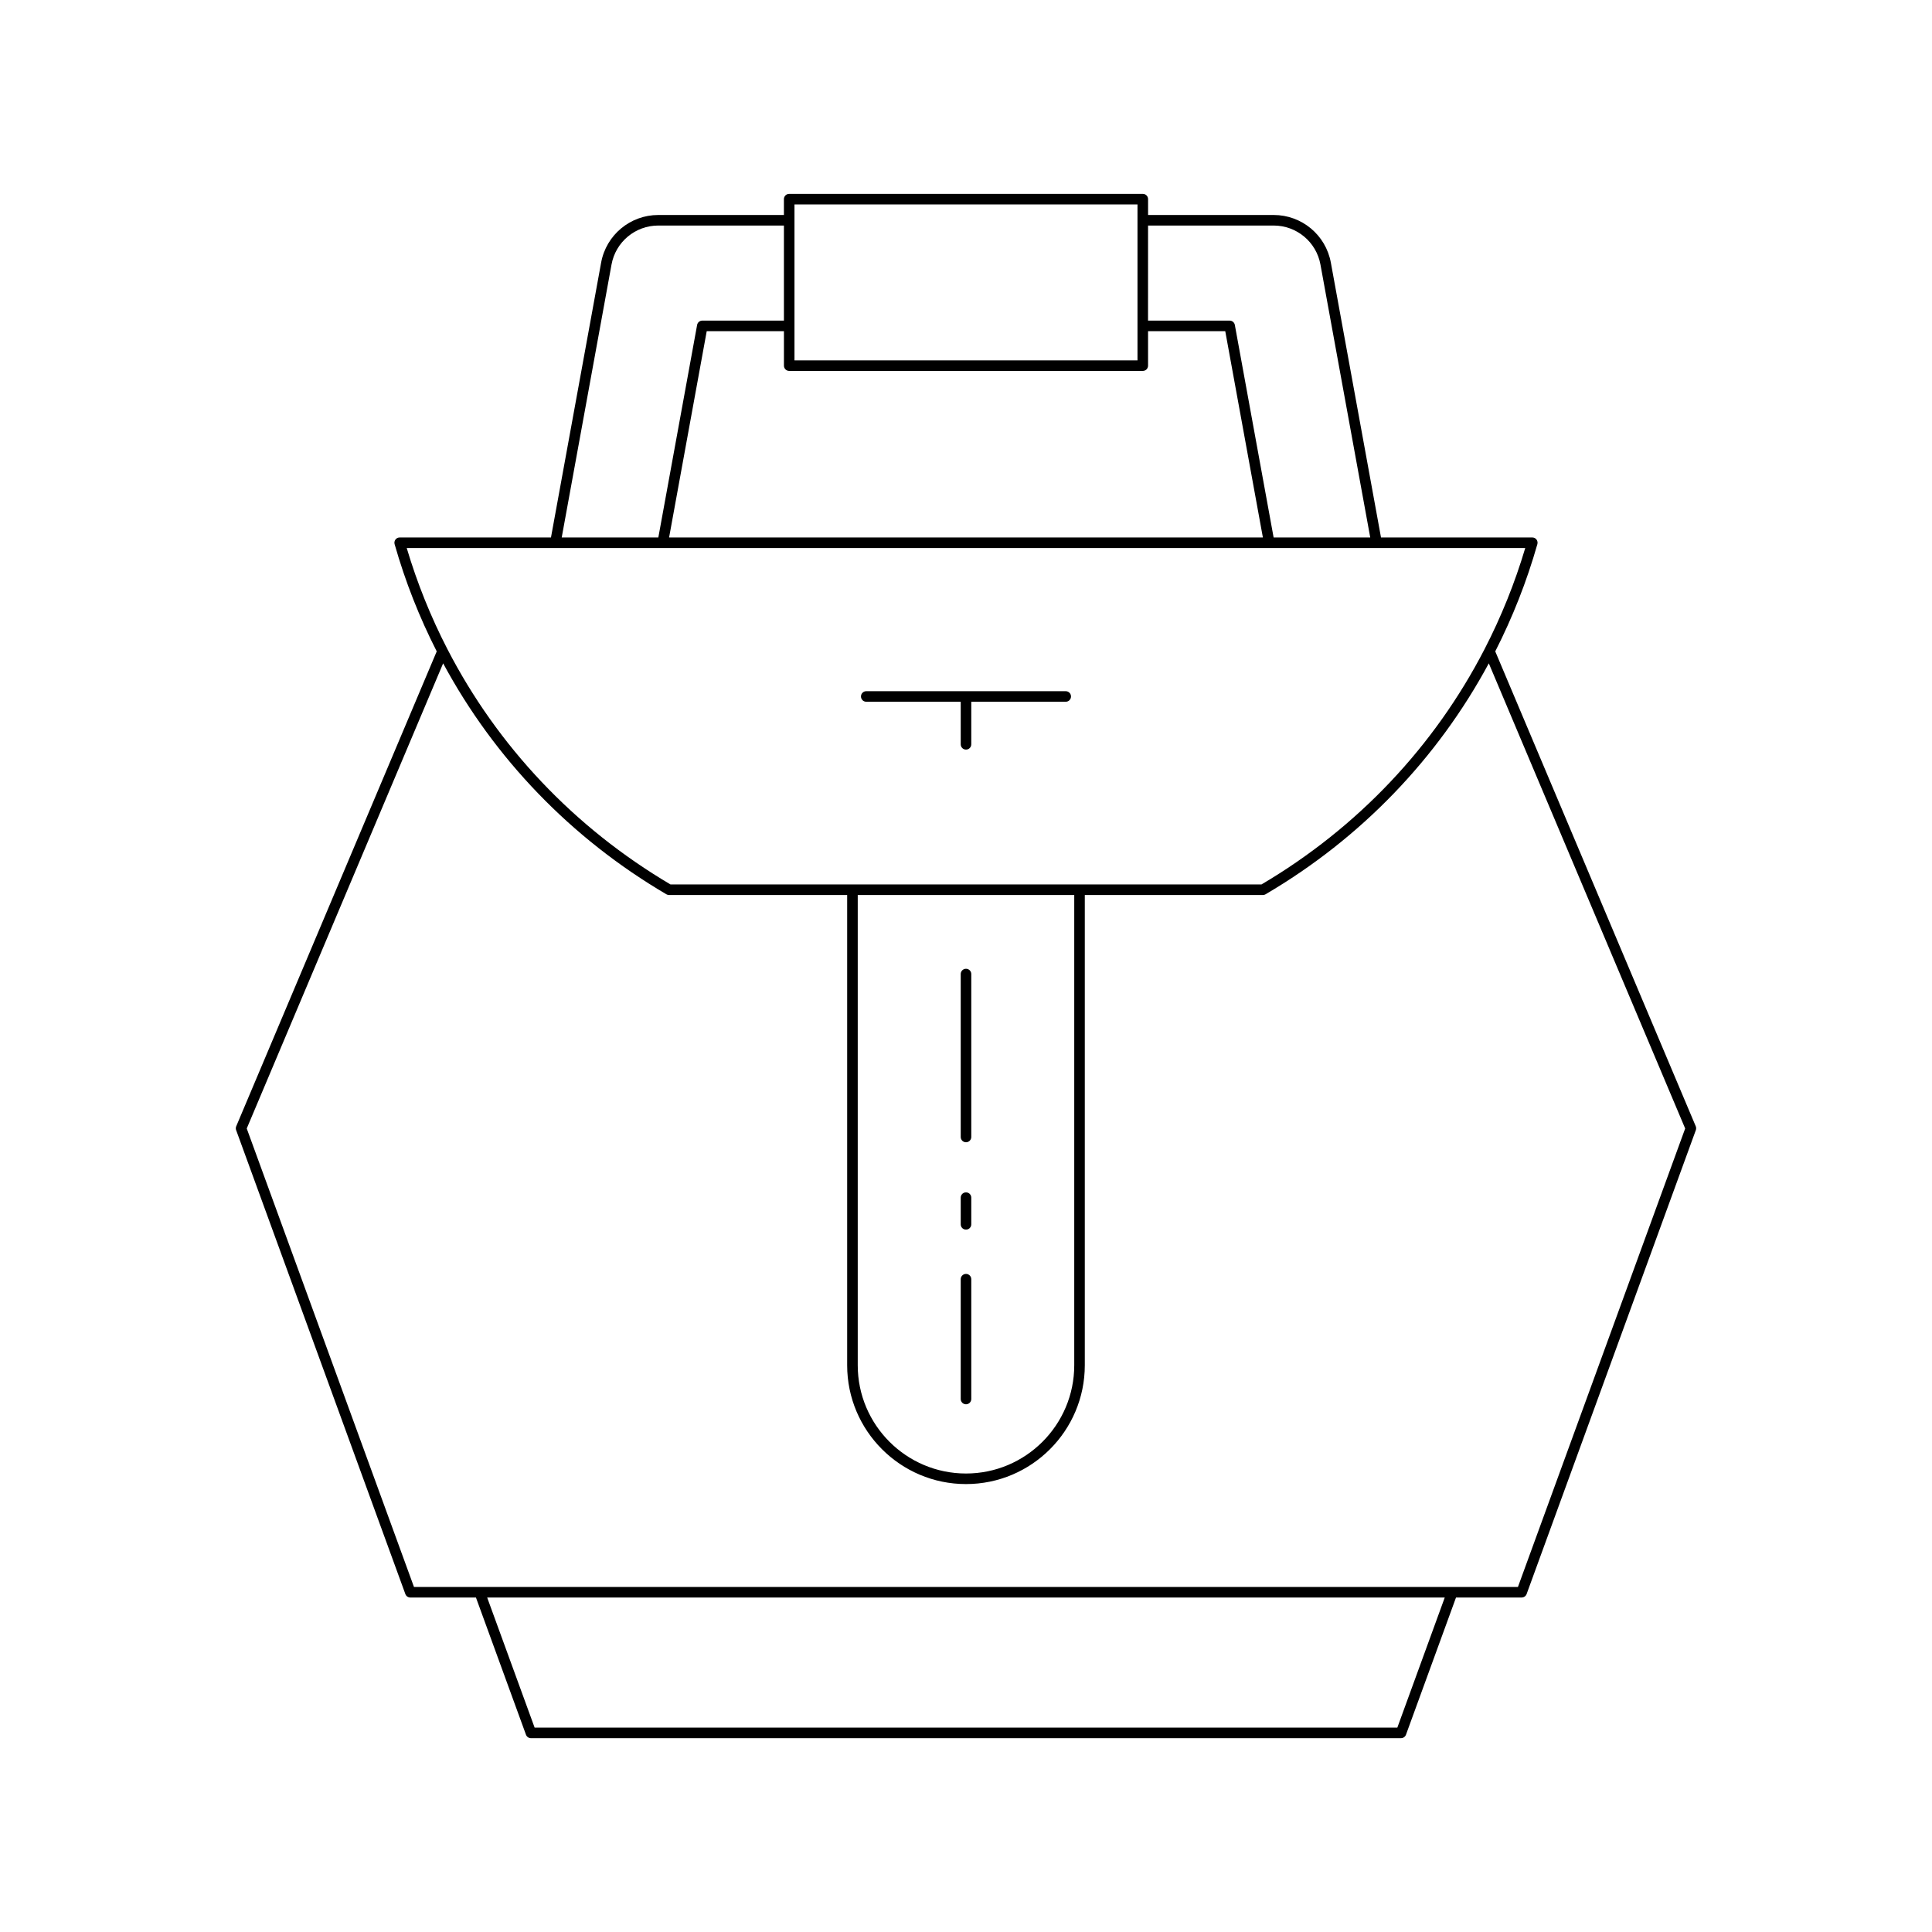 <?xml version="1.0" encoding="UTF-8"?>
<!-- Uploaded to: ICON Repo, www.iconrepo.com, Generator: ICON Repo Mixer Tools -->
<svg fill="#000000" width="800px" height="800px" version="1.1" viewBox="144 144 512 512" xmlns="http://www.w3.org/2000/svg">
 <g>
  <path d="m206.58 443.5 44.844 122.94c0.203 0.555 0.727 0.922 1.316 0.922h17.391l13.258 36.352c0.203 0.555 0.727 0.922 1.316 0.922l230.58-0.004c0.586 0 1.113-0.367 1.316-0.922l13.258-36.352h17.395c0.586 0 1.113-0.367 1.316-0.922l44.844-122.94c0.121-0.332 0.113-0.695-0.023-1.023l-53.133-125.85c4.59-9.012 8.344-18.512 11.16-28.41 0.121-0.422 0.035-0.875-0.227-1.227-0.266-0.352-0.68-0.555-1.117-0.555h-40.094l-13.289-72.828c-1.336-7.32-7.707-12.629-15.145-12.629h-33.293v-4.199c0-0.773-0.625-1.398-1.398-1.398h-93.711c-0.773 0-1.398 0.625-1.398 1.398v4.199h-33.297c-7.441 0-13.809 5.312-15.145 12.629l-13.289 72.828h-40.094c-0.441 0-0.852 0.203-1.117 0.555-0.262 0.352-0.348 0.805-0.227 1.227 2.816 9.898 6.566 19.398 11.16 28.41l-53.137 125.86c-0.137 0.324-0.145 0.691-0.023 1.023zm307.73 158.33h-228.63l-12.574-34.473h253.77zm-66.062-398.06h33.293c6.086 0 11.301 4.348 12.391 10.336l13.195 72.328h-25.605l-10.277-56.324c-0.121-0.664-0.703-1.148-1.379-1.148h-21.625zm-93.703-5.598h90.902v41.328h-90.902zm-1.398 44.129h93.703c0.773 0 1.398-0.625 1.398-1.398v-9.141h20.457l9.973 54.672h-157.36l9.973-54.672h20.461v9.141c0 0.77 0.625 1.398 1.398 1.398zm-47.086-28.195c1.09-5.988 6.305-10.336 12.391-10.336h33.297v25.191h-21.625c-0.676 0-1.254 0.484-1.379 1.148l-10.277 56.324h-25.605zm-54.273 75.125h296.42c-2.769 9.309-6.383 18.25-10.758 26.746-0.016 0.031-0.031 0.055-0.043 0.086-13.266 25.699-33.582 47.273-59.105 62.328h-156.61c-25.52-15.055-45.84-36.629-59.105-62.328-0.012-0.031-0.027-0.055-0.043-0.086-4.379-8.496-7.988-17.438-10.758-26.746zm176.9 91.957v124.62c0 15.82-12.867 28.688-28.688 28.688s-28.688-12.867-28.688-28.688v-124.62zm-167.25-61.395c13.574 25.191 33.852 46.352 59.164 61.203 0.215 0.125 0.461 0.191 0.707 0.191h47.199v124.62c0 17.363 14.125 31.488 31.488 31.488s31.488-14.125 31.488-31.488v-124.62h47.195c0.25 0 0.496-0.066 0.707-0.191 25.316-14.852 45.59-36.016 59.164-61.203l52.039 123.27-44.32 121.5h-292.56l-44.32-121.5z"/>
  <path d="m373.57 329.97h25.031v11.281c0 0.773 0.625 1.398 1.398 1.398 0.773 0 1.398-0.625 1.398-1.398v-11.281h25.031c0.773 0 1.398-0.625 1.398-1.398 0-0.773-0.625-1.398-1.398-1.398h-52.863c-0.773 0-1.398 0.625-1.398 1.398 0.004 0.773 0.629 1.398 1.402 1.398z"/>
  <path d="m400 446.71c0.773 0 1.398-0.625 1.398-1.398v-43.18c0-0.773-0.625-1.398-1.398-1.398s-1.398 0.625-1.398 1.398v43.18c-0.004 0.773 0.625 1.398 1.398 1.398z"/>
  <path d="m400 469.86c0.773 0 1.398-0.625 1.398-1.398v-7.074c0-0.773-0.625-1.398-1.398-1.398s-1.398 0.625-1.398 1.398v7.074c-0.004 0.773 0.625 1.398 1.398 1.398z"/>
  <path d="m400 516.15c0.773 0 1.398-0.625 1.398-1.398v-31.754c0-0.773-0.625-1.398-1.398-1.398s-1.398 0.625-1.398 1.398v31.754c-0.004 0.773 0.625 1.398 1.398 1.398z"/>
 </g>
</svg>